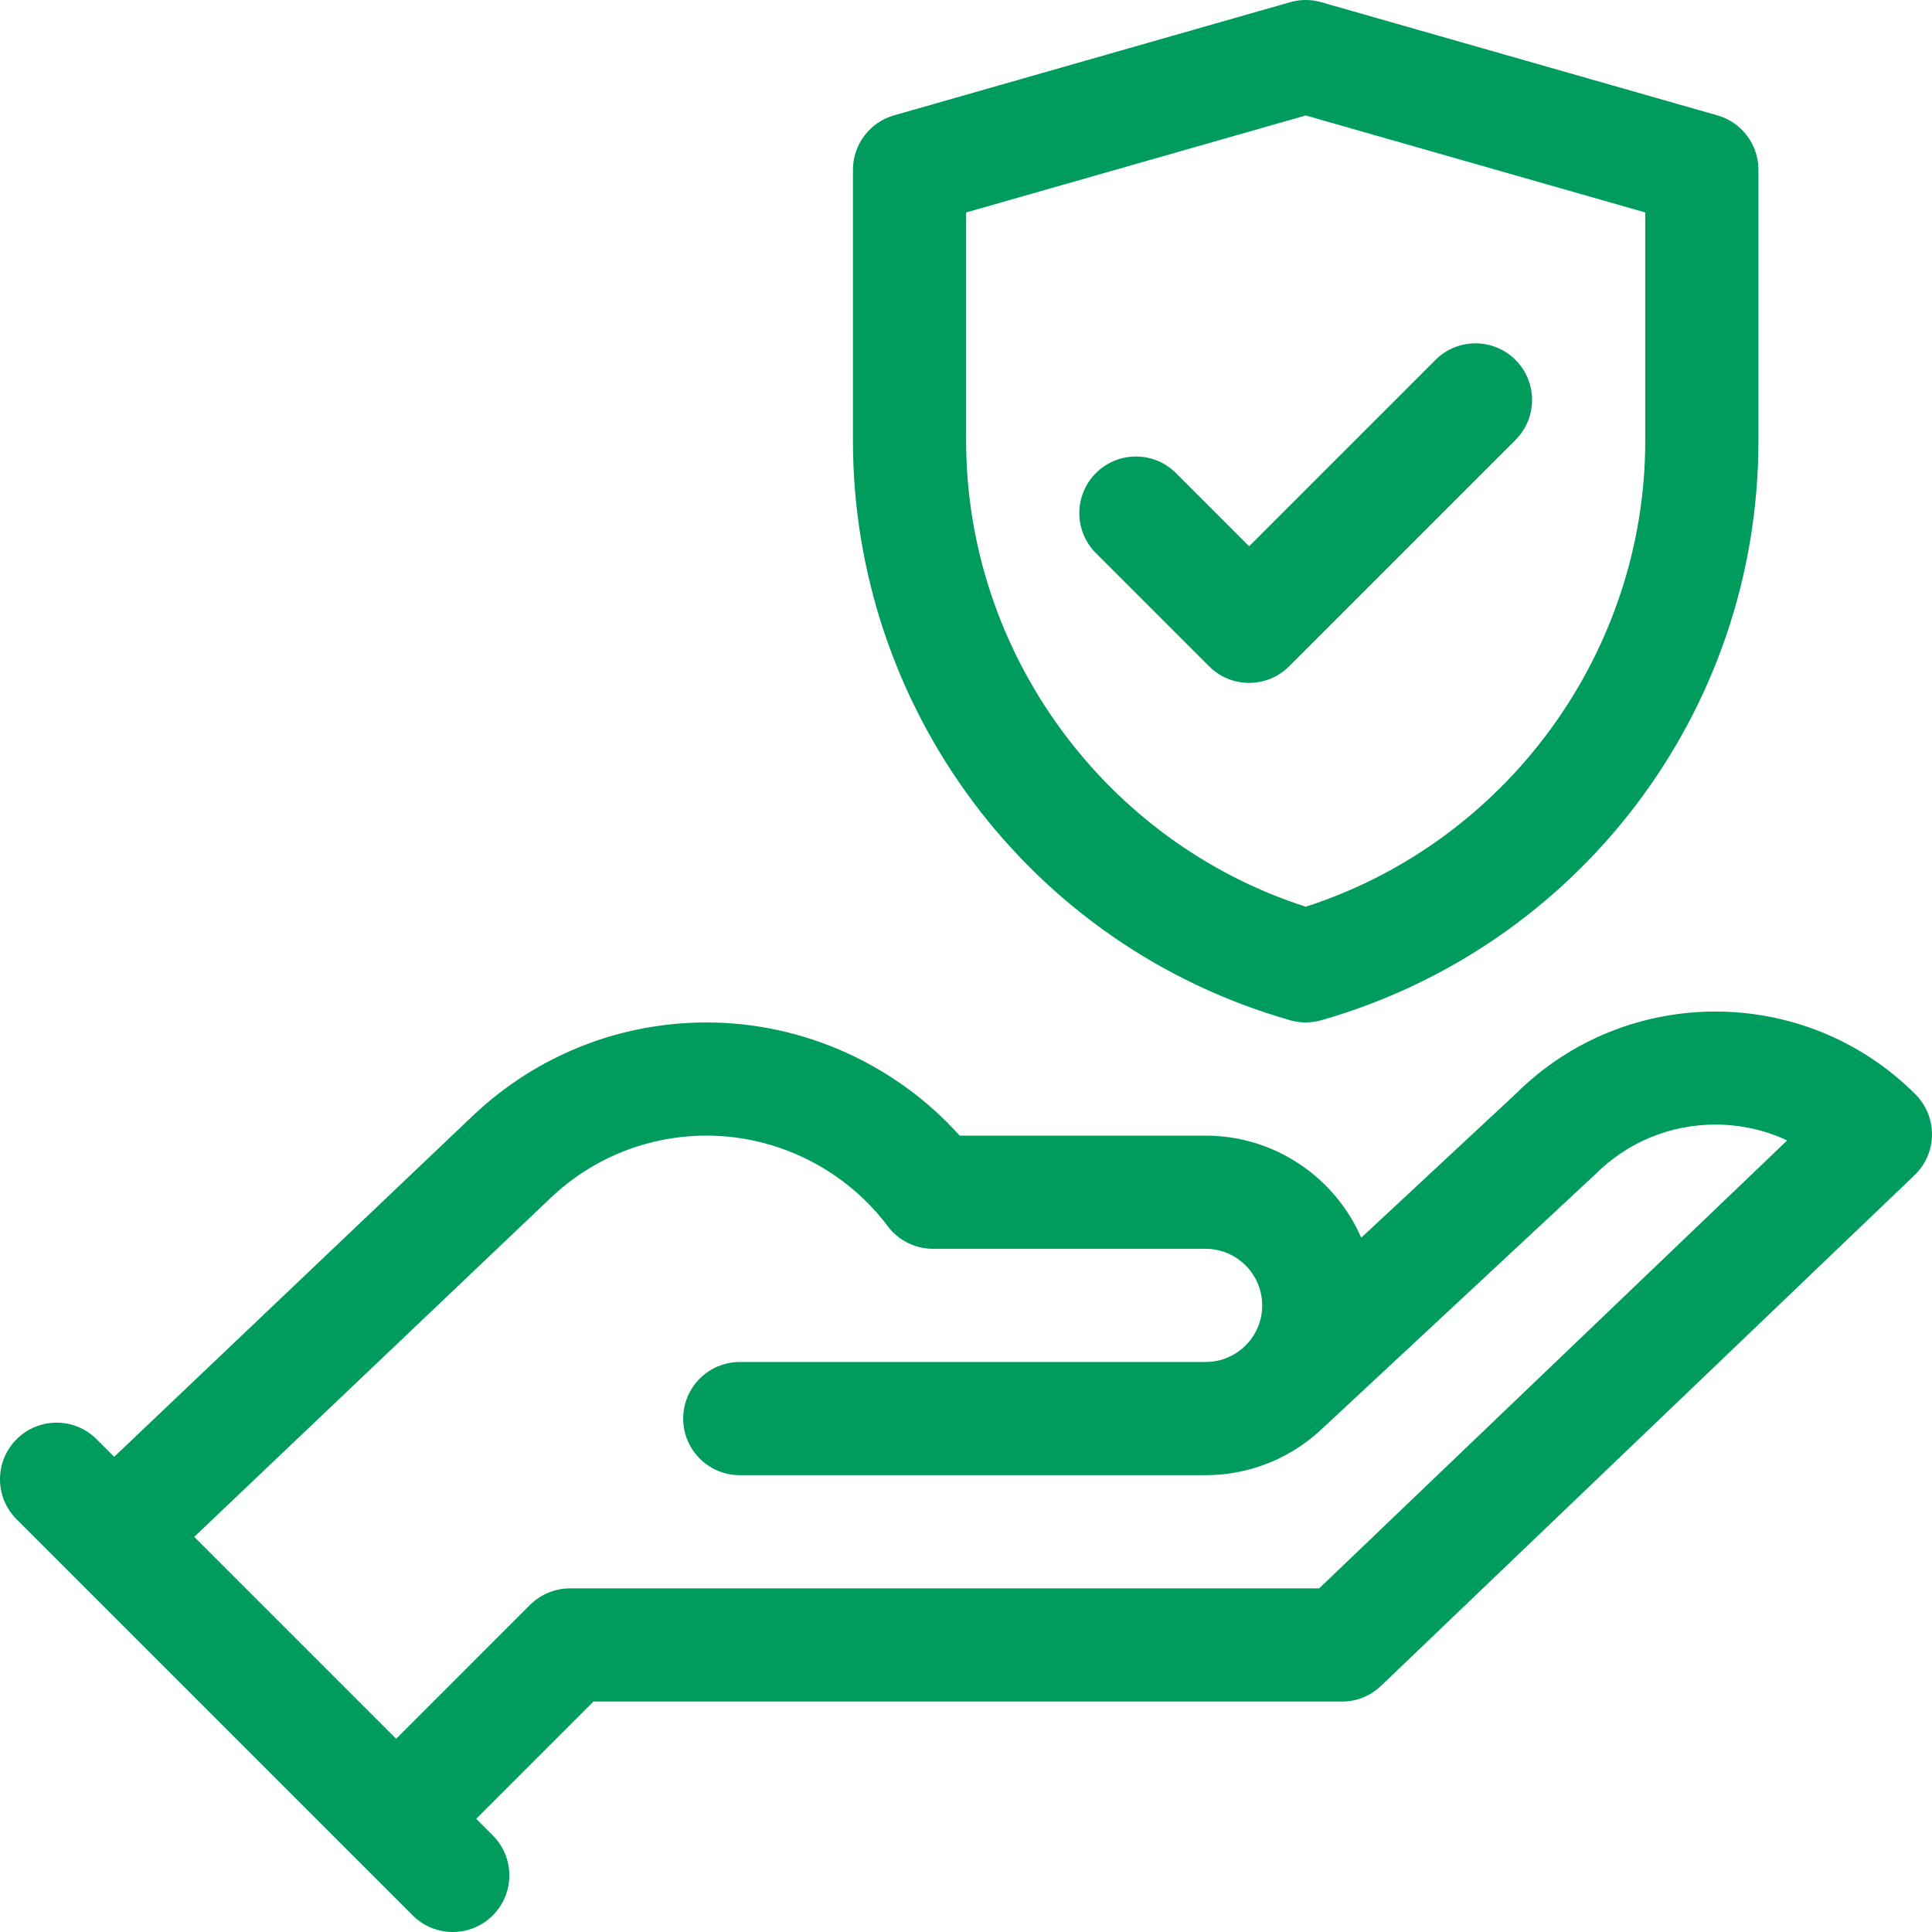 <svg width="60" height="60" viewBox="0 0 60 60" fill="none" xmlns="http://www.w3.org/2000/svg">
<g clip-path="url(#clip0_3522_196)">
<path d="M59.485 33.984C56.067 30.566 50.51 30.558 47.082 33.961L42.275 38.437C41.46 36.574 39.601 35.268 37.441 35.268H29.804C27.817 33.053 24.942 31.753 21.945 31.753C19.242 31.753 16.672 32.774 14.702 34.634L3.546 45.243L3 44.697C2.314 44.01 1.201 44.01 0.515 44.697C-0.172 45.383 -0.172 46.496 0.515 47.182L12.818 59.485C13.504 60.172 14.617 60.172 15.303 59.485C15.99 58.799 15.99 57.686 15.303 57L14.789 56.485L18.43 52.844H41.674C42.127 52.844 42.562 52.669 42.889 52.356L59.458 36.496C59.799 36.169 59.995 35.719 60 35.246C60.005 34.773 59.819 34.318 59.485 33.984ZM40.968 49.328H17.702C17.236 49.328 16.789 49.514 16.459 49.843L12.303 54L6.032 47.729L17.119 37.185C18.429 35.949 20.143 35.268 21.945 35.268C24.146 35.268 26.248 36.319 27.569 38.08C27.901 38.523 28.422 38.783 28.975 38.783H37.441C38.41 38.783 39.199 39.572 39.199 40.541C39.199 41.51 38.41 42.298 37.441 42.298H22.974C22.004 42.298 21.217 43.085 21.217 44.056C21.217 45.026 22.004 45.813 22.974 45.813H37.441C38.88 45.813 40.186 45.233 41.138 44.295C41.144 44.29 41.151 44.286 41.157 44.28C41.157 44.28 49.529 36.484 49.544 36.469C50.54 35.474 51.864 34.925 53.272 34.925C54.055 34.925 54.812 35.095 55.502 35.417L40.968 49.328Z" fill="#009C5E"/>
<path d="M40.067 31.685C40.225 31.73 40.387 31.753 40.55 31.753C40.712 31.753 40.875 31.73 41.032 31.685C48.979 29.415 54.61 22.148 54.61 13.685V5.273C54.61 4.488 54.09 3.798 53.335 3.583L41.032 0.068C40.717 -0.023 40.382 -0.023 40.067 0.068L27.764 3.583C27.009 3.798 26.489 4.488 26.489 5.273V13.685C26.489 21.95 31.93 29.36 40.067 31.685ZM30.004 6.598L40.55 3.586L51.095 6.598V13.685C51.095 20.27 46.784 26.15 40.55 28.159C34.315 26.15 30.004 20.27 30.004 13.685V6.598Z" fill="#009C5E"/>
<path d="M38.792 21.208C39.242 21.208 39.692 21.036 40.035 20.693L47.065 13.663C47.752 12.976 47.752 11.864 47.065 11.177C46.379 10.491 45.266 10.491 44.58 11.177L38.792 16.965L36.52 14.692C35.834 14.006 34.721 14.006 34.034 14.692C33.348 15.379 33.348 16.491 34.034 17.178L37.549 20.693C37.893 21.036 38.343 21.208 38.792 21.208Z" fill="#009C5E"/>
</g>
<defs>
<clipPath id="clip0_3522_196">
<rect width="60" height="60" fill="white"/>
</clipPath>
</defs>
</svg>
